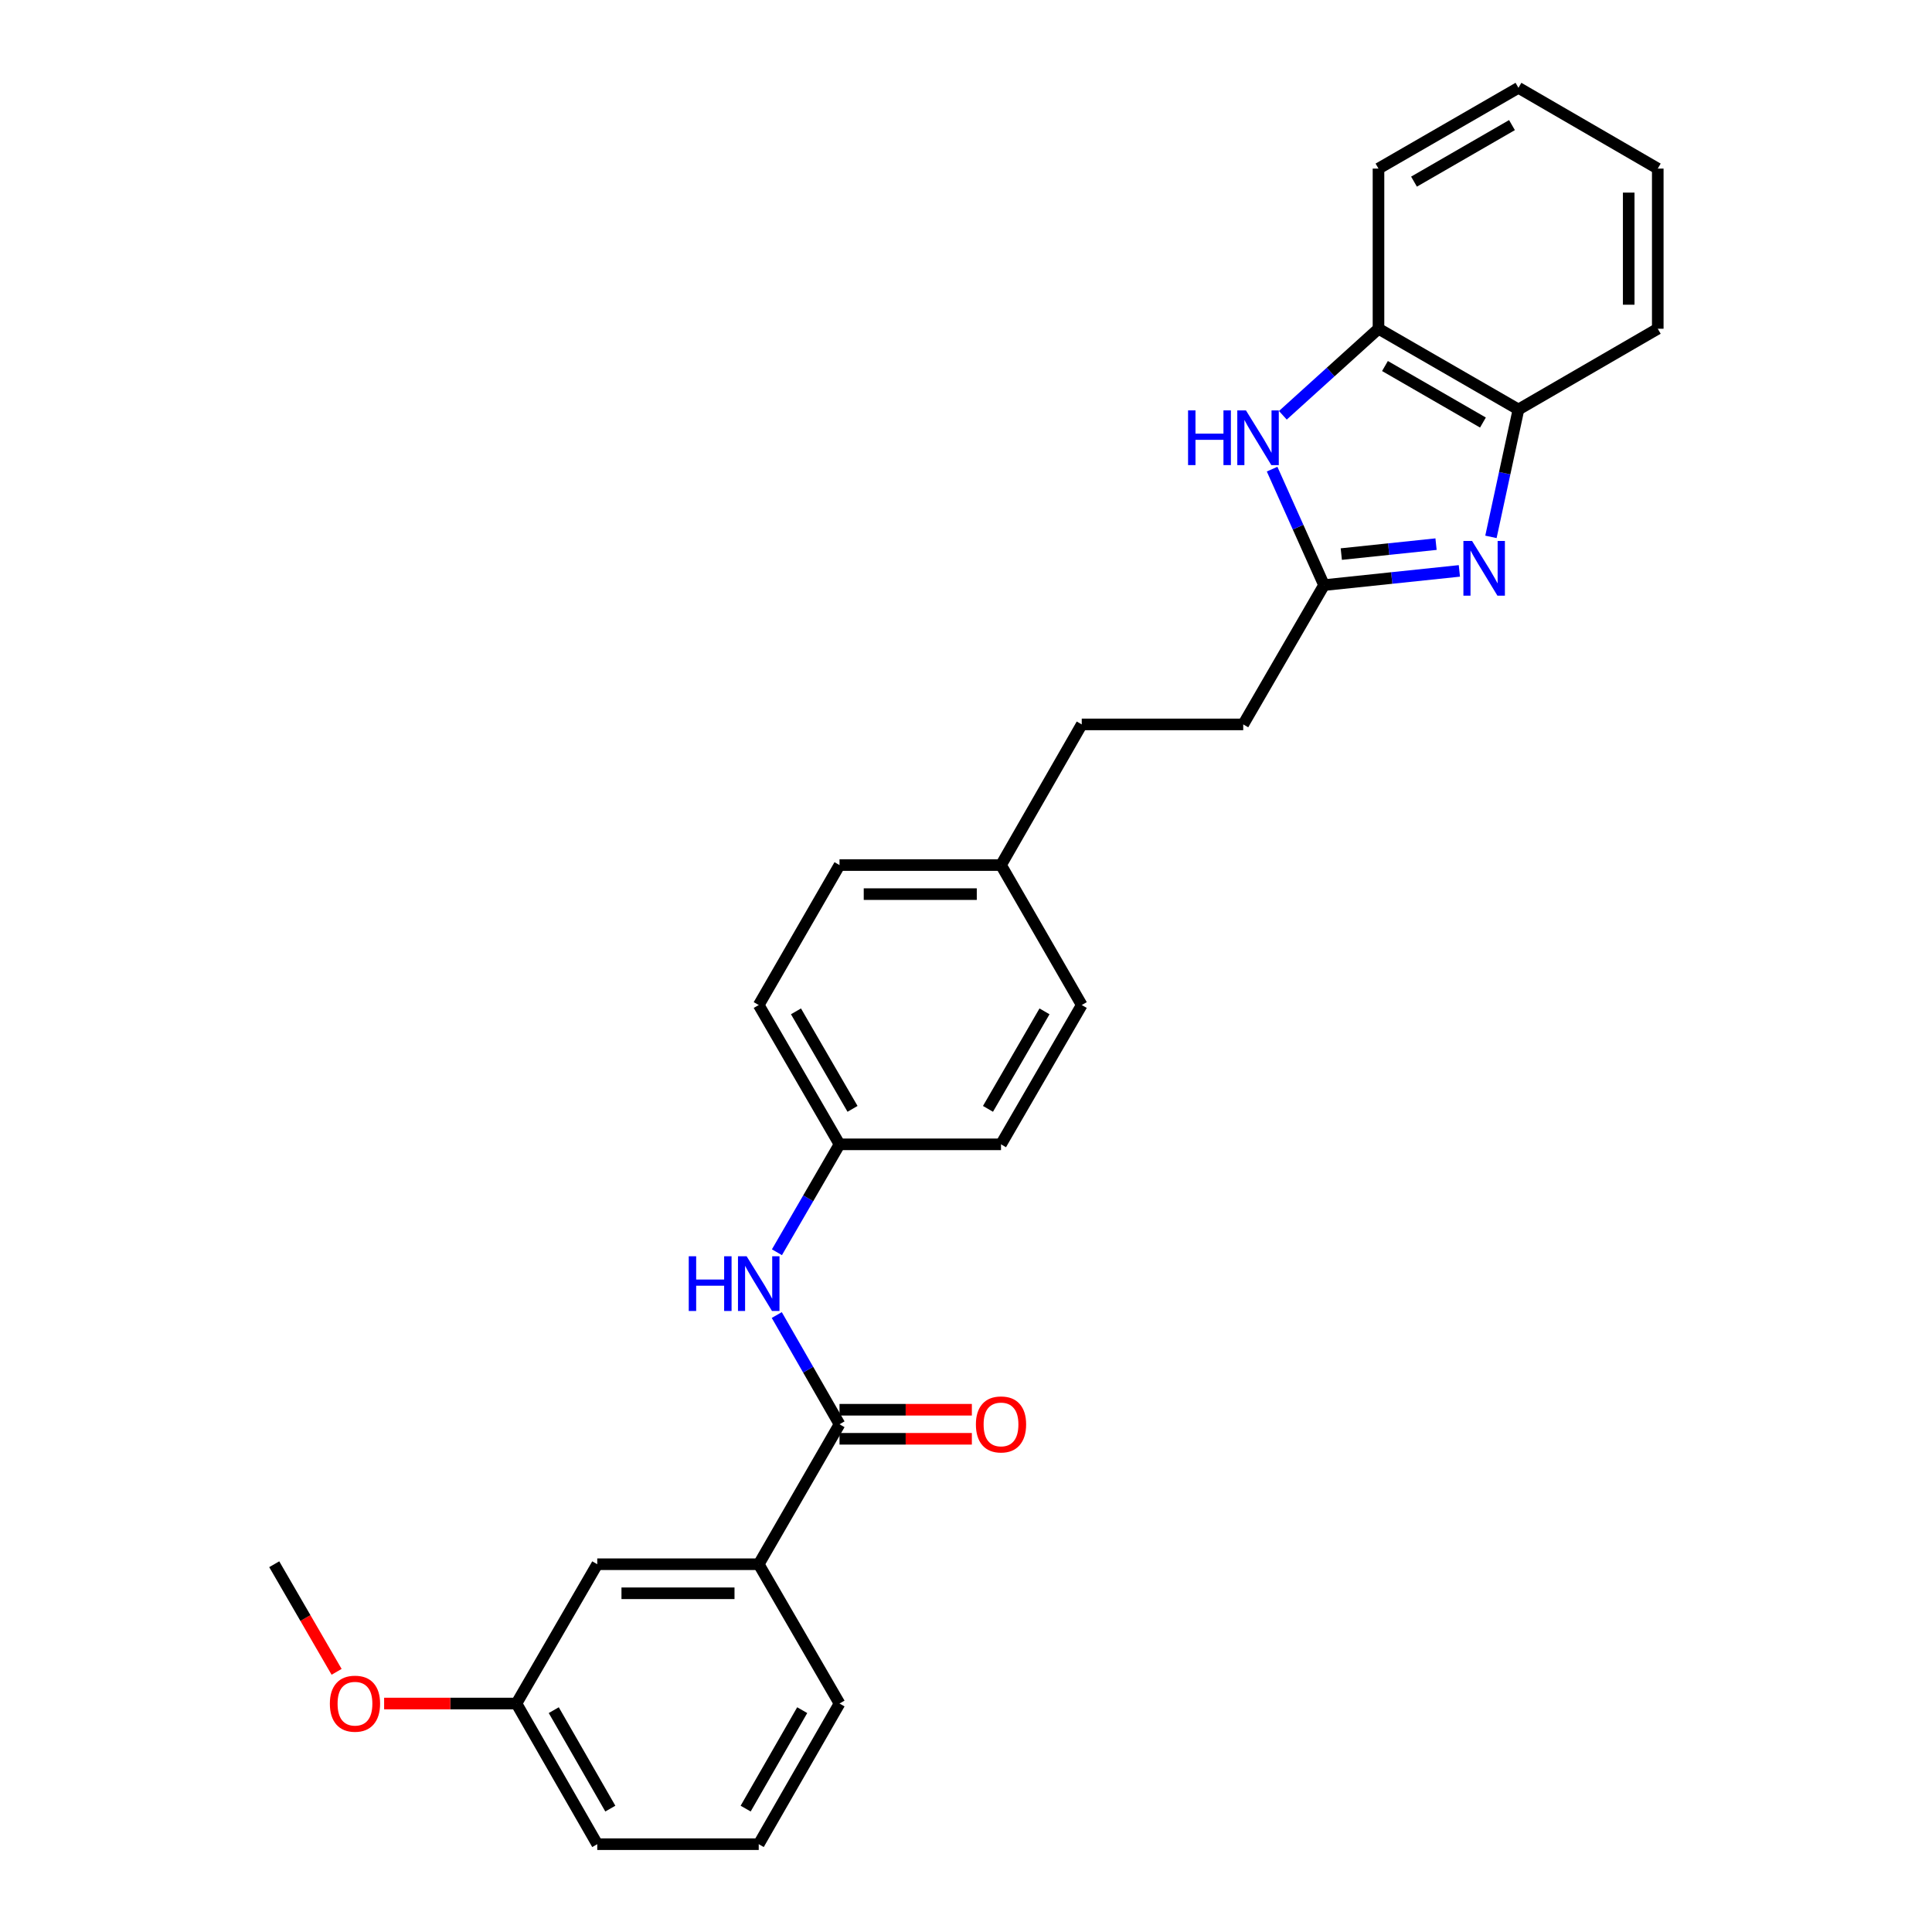 <?xml version='1.0' encoding='iso-8859-1'?>
<svg version='1.1' baseProfile='full'
              xmlns='http://www.w3.org/2000/svg'
                      xmlns:rdkit='http://www.rdkit.org/xml'
                      xmlns:xlink='http://www.w3.org/1999/xlink'
                  xml:space='preserve'
width='1000px' height='1000px' viewBox='0 0 1000 1000'>
<!-- END OF HEADER -->
<rect style='opacity:1.0;fill:#FFFFFF;stroke:none' width='1000' height='1000' x='0' y='0'> </rect>
<path class='bond-0' d='M 755.371,295.496 L 720.343,299.175' style='fill:none;fill-rule:evenodd;stroke:#0000FF;stroke-width:6px;stroke-linecap:butt;stroke-linejoin:miter;stroke-opacity:1' />
<path class='bond-0' d='M 720.343,299.175 L 685.315,302.854' style='fill:none;fill-rule:evenodd;stroke:#000000;stroke-width:6px;stroke-linecap:butt;stroke-linejoin:miter;stroke-opacity:1' />
<path class='bond-0' d='M 743.291,281.643 L 718.772,284.219' style='fill:none;fill-rule:evenodd;stroke:#0000FF;stroke-width:6px;stroke-linecap:butt;stroke-linejoin:miter;stroke-opacity:1' />
<path class='bond-0' d='M 718.772,284.219 L 694.253,286.794' style='fill:none;fill-rule:evenodd;stroke:#000000;stroke-width:6px;stroke-linecap:butt;stroke-linejoin:miter;stroke-opacity:1' />
<path class='bond-3' d='M 771.706,277.886 L 778.827,244.917' style='fill:none;fill-rule:evenodd;stroke:#0000FF;stroke-width:6px;stroke-linecap:butt;stroke-linejoin:miter;stroke-opacity:1' />
<path class='bond-3' d='M 778.827,244.917 L 785.948,211.947' style='fill:none;fill-rule:evenodd;stroke:#000000;stroke-width:6px;stroke-linecap:butt;stroke-linejoin:miter;stroke-opacity:1' />
<path class='bond-1' d='M 685.315,302.854 L 671.876,272.84' style='fill:none;fill-rule:evenodd;stroke:#000000;stroke-width:6px;stroke-linecap:butt;stroke-linejoin:miter;stroke-opacity:1' />
<path class='bond-1' d='M 671.876,272.84 L 658.437,242.825' style='fill:none;fill-rule:evenodd;stroke:#0000FF;stroke-width:6px;stroke-linecap:butt;stroke-linejoin:miter;stroke-opacity:1' />
<path class='bond-10' d='M 685.315,302.854 L 643.492,374.955' style='fill:none;fill-rule:evenodd;stroke:#000000;stroke-width:6px;stroke-linecap:butt;stroke-linejoin:miter;stroke-opacity:1' />
<path class='bond-27' d='M 664.004,214.954 L 688.754,192.555' style='fill:none;fill-rule:evenodd;stroke:#0000FF;stroke-width:6px;stroke-linecap:butt;stroke-linejoin:miter;stroke-opacity:1' />
<path class='bond-27' d='M 688.754,192.555 L 713.504,170.157' style='fill:none;fill-rule:evenodd;stroke:#000000;stroke-width:6px;stroke-linecap:butt;stroke-linejoin:miter;stroke-opacity:1' />
<path class='bond-2' d='M 434.533,737.198 L 418.295,708.93' style='fill:none;fill-rule:evenodd;stroke:#000000;stroke-width:6px;stroke-linecap:butt;stroke-linejoin:miter;stroke-opacity:1' />
<path class='bond-2' d='M 418.295,708.93 L 402.057,680.662' style='fill:none;fill-rule:evenodd;stroke:#0000FF;stroke-width:6px;stroke-linecap:butt;stroke-linejoin:miter;stroke-opacity:1' />
<path class='bond-6' d='M 434.533,737.198 L 392.717,809.642' style='fill:none;fill-rule:evenodd;stroke:#000000;stroke-width:6px;stroke-linecap:butt;stroke-linejoin:miter;stroke-opacity:1' />
<path class='bond-7' d='M 434.533,744.717 L 468.782,744.717' style='fill:none;fill-rule:evenodd;stroke:#000000;stroke-width:6px;stroke-linecap:butt;stroke-linejoin:miter;stroke-opacity:1' />
<path class='bond-7' d='M 468.782,744.717 L 503.032,744.717' style='fill:none;fill-rule:evenodd;stroke:#FF0000;stroke-width:6px;stroke-linecap:butt;stroke-linejoin:miter;stroke-opacity:1' />
<path class='bond-7' d='M 434.533,729.679 L 468.782,729.679' style='fill:none;fill-rule:evenodd;stroke:#000000;stroke-width:6px;stroke-linecap:butt;stroke-linejoin:miter;stroke-opacity:1' />
<path class='bond-7' d='M 468.782,729.679 L 503.032,729.679' style='fill:none;fill-rule:evenodd;stroke:#FF0000;stroke-width:6px;stroke-linecap:butt;stroke-linejoin:miter;stroke-opacity:1' />
<path class='bond-4' d='M 785.948,211.947 L 713.504,170.157' style='fill:none;fill-rule:evenodd;stroke:#000000;stroke-width:6px;stroke-linecap:butt;stroke-linejoin:miter;stroke-opacity:1' />
<path class='bond-4' d='M 767.567,218.705 L 716.856,189.452' style='fill:none;fill-rule:evenodd;stroke:#000000;stroke-width:6px;stroke-linecap:butt;stroke-linejoin:miter;stroke-opacity:1' />
<path class='bond-21' d='M 785.948,211.947 L 858.057,170.157' style='fill:none;fill-rule:evenodd;stroke:#000000;stroke-width:6px;stroke-linecap:butt;stroke-linejoin:miter;stroke-opacity:1' />
<path class='bond-22' d='M 713.504,170.157 L 713.504,87.261' style='fill:none;fill-rule:evenodd;stroke:#000000;stroke-width:6px;stroke-linecap:butt;stroke-linejoin:miter;stroke-opacity:1' />
<path class='bond-5' d='M 402.138,648.16 L 418.335,620.231' style='fill:none;fill-rule:evenodd;stroke:#0000FF;stroke-width:6px;stroke-linecap:butt;stroke-linejoin:miter;stroke-opacity:1' />
<path class='bond-5' d='M 418.335,620.231 L 434.533,592.303' style='fill:none;fill-rule:evenodd;stroke:#000000;stroke-width:6px;stroke-linecap:butt;stroke-linejoin:miter;stroke-opacity:1' />
<path class='bond-8' d='M 392.717,809.642 L 309.137,809.642' style='fill:none;fill-rule:evenodd;stroke:#000000;stroke-width:6px;stroke-linecap:butt;stroke-linejoin:miter;stroke-opacity:1' />
<path class='bond-8' d='M 380.18,824.68 L 321.674,824.68' style='fill:none;fill-rule:evenodd;stroke:#000000;stroke-width:6px;stroke-linecap:butt;stroke-linejoin:miter;stroke-opacity:1' />
<path class='bond-19' d='M 392.717,809.642 L 434.533,881.743' style='fill:none;fill-rule:evenodd;stroke:#000000;stroke-width:6px;stroke-linecap:butt;stroke-linejoin:miter;stroke-opacity:1' />
<path class='bond-11' d='M 309.137,809.642 L 267.313,881.743' style='fill:none;fill-rule:evenodd;stroke:#000000;stroke-width:6px;stroke-linecap:butt;stroke-linejoin:miter;stroke-opacity:1' />
<path class='bond-9' d='M 434.533,592.303 L 392.717,520.202' style='fill:none;fill-rule:evenodd;stroke:#000000;stroke-width:6px;stroke-linecap:butt;stroke-linejoin:miter;stroke-opacity:1' />
<path class='bond-9' d='M 441.269,573.943 L 411.999,523.472' style='fill:none;fill-rule:evenodd;stroke:#000000;stroke-width:6px;stroke-linecap:butt;stroke-linejoin:miter;stroke-opacity:1' />
<path class='bond-29' d='M 434.533,592.303 L 518.121,592.303' style='fill:none;fill-rule:evenodd;stroke:#000000;stroke-width:6px;stroke-linecap:butt;stroke-linejoin:miter;stroke-opacity:1' />
<path class='bond-13' d='M 643.492,374.955 L 559.912,374.955' style='fill:none;fill-rule:evenodd;stroke:#000000;stroke-width:6px;stroke-linecap:butt;stroke-linejoin:miter;stroke-opacity:1' />
<path class='bond-18' d='M 267.313,881.743 L 233.068,881.743' style='fill:none;fill-rule:evenodd;stroke:#000000;stroke-width:6px;stroke-linecap:butt;stroke-linejoin:miter;stroke-opacity:1' />
<path class='bond-18' d='M 233.068,881.743 L 198.823,881.743' style='fill:none;fill-rule:evenodd;stroke:#FF0000;stroke-width:6px;stroke-linecap:butt;stroke-linejoin:miter;stroke-opacity:1' />
<path class='bond-30' d='M 267.313,881.743 L 309.137,954.545' style='fill:none;fill-rule:evenodd;stroke:#000000;stroke-width:6px;stroke-linecap:butt;stroke-linejoin:miter;stroke-opacity:1' />
<path class='bond-30' d='M 286.627,885.172 L 315.903,936.134' style='fill:none;fill-rule:evenodd;stroke:#000000;stroke-width:6px;stroke-linecap:butt;stroke-linejoin:miter;stroke-opacity:1' />
<path class='bond-12' d='M 518.121,447.758 L 559.912,374.955' style='fill:none;fill-rule:evenodd;stroke:#000000;stroke-width:6px;stroke-linecap:butt;stroke-linejoin:miter;stroke-opacity:1' />
<path class='bond-16' d='M 518.121,447.758 L 559.912,520.202' style='fill:none;fill-rule:evenodd;stroke:#000000;stroke-width:6px;stroke-linecap:butt;stroke-linejoin:miter;stroke-opacity:1' />
<path class='bond-17' d='M 518.121,447.758 L 434.533,447.758' style='fill:none;fill-rule:evenodd;stroke:#000000;stroke-width:6px;stroke-linecap:butt;stroke-linejoin:miter;stroke-opacity:1' />
<path class='bond-17' d='M 505.583,462.797 L 447.071,462.797' style='fill:none;fill-rule:evenodd;stroke:#000000;stroke-width:6px;stroke-linecap:butt;stroke-linejoin:miter;stroke-opacity:1' />
<path class='bond-14' d='M 518.121,592.303 L 559.912,520.202' style='fill:none;fill-rule:evenodd;stroke:#000000;stroke-width:6px;stroke-linecap:butt;stroke-linejoin:miter;stroke-opacity:1' />
<path class='bond-14' d='M 511.379,573.946 L 540.632,523.476' style='fill:none;fill-rule:evenodd;stroke:#000000;stroke-width:6px;stroke-linecap:butt;stroke-linejoin:miter;stroke-opacity:1' />
<path class='bond-15' d='M 392.717,520.202 L 434.533,447.758' style='fill:none;fill-rule:evenodd;stroke:#000000;stroke-width:6px;stroke-linecap:butt;stroke-linejoin:miter;stroke-opacity:1' />
<path class='bond-24' d='M 174.226,865.339 L 158.084,837.49' style='fill:none;fill-rule:evenodd;stroke:#FF0000;stroke-width:6px;stroke-linecap:butt;stroke-linejoin:miter;stroke-opacity:1' />
<path class='bond-24' d='M 158.084,837.49 L 141.943,809.642' style='fill:none;fill-rule:evenodd;stroke:#000000;stroke-width:6px;stroke-linecap:butt;stroke-linejoin:miter;stroke-opacity:1' />
<path class='bond-20' d='M 434.533,881.743 L 392.717,954.545' style='fill:none;fill-rule:evenodd;stroke:#000000;stroke-width:6px;stroke-linecap:butt;stroke-linejoin:miter;stroke-opacity:1' />
<path class='bond-20' d='M 415.22,885.173 L 385.949,936.135' style='fill:none;fill-rule:evenodd;stroke:#000000;stroke-width:6px;stroke-linecap:butt;stroke-linejoin:miter;stroke-opacity:1' />
<path class='bond-23' d='M 392.717,954.545 L 309.137,954.545' style='fill:none;fill-rule:evenodd;stroke:#000000;stroke-width:6px;stroke-linecap:butt;stroke-linejoin:miter;stroke-opacity:1' />
<path class='bond-25' d='M 858.057,170.157 L 858.057,87.261' style='fill:none;fill-rule:evenodd;stroke:#000000;stroke-width:6px;stroke-linecap:butt;stroke-linejoin:miter;stroke-opacity:1' />
<path class='bond-25' d='M 843.019,157.722 L 843.019,99.696' style='fill:none;fill-rule:evenodd;stroke:#000000;stroke-width:6px;stroke-linecap:butt;stroke-linejoin:miter;stroke-opacity:1' />
<path class='bond-28' d='M 713.504,87.261 L 785.948,45.455' style='fill:none;fill-rule:evenodd;stroke:#000000;stroke-width:6px;stroke-linecap:butt;stroke-linejoin:miter;stroke-opacity:1' />
<path class='bond-28' d='M 731.887,94.016 L 782.598,64.751' style='fill:none;fill-rule:evenodd;stroke:#000000;stroke-width:6px;stroke-linecap:butt;stroke-linejoin:miter;stroke-opacity:1' />
<path class='bond-26' d='M 858.057,87.261 L 785.948,45.455' style='fill:none;fill-rule:evenodd;stroke:#000000;stroke-width:6px;stroke-linecap:butt;stroke-linejoin:miter;stroke-opacity:1' />
<path  class='atom-0' d='M 761.934 279.989
L 771.214 294.989
Q 772.134 296.469, 773.614 299.149
Q 775.094 301.829, 775.174 301.989
L 775.174 279.989
L 778.934 279.989
L 778.934 308.309
L 775.054 308.309
L 765.094 291.909
Q 763.934 289.989, 762.694 287.789
Q 761.494 285.589, 761.134 284.909
L 761.134 308.309
L 757.454 308.309
L 757.454 279.989
L 761.934 279.989
' fill='#0000FF'/>
<path  class='atom-2' d='M 614.941 212.416
L 618.781 212.416
L 618.781 224.456
L 633.261 224.456
L 633.261 212.416
L 637.101 212.416
L 637.101 240.736
L 633.261 240.736
L 633.261 227.656
L 618.781 227.656
L 618.781 240.736
L 614.941 240.736
L 614.941 212.416
' fill='#0000FF'/>
<path  class='atom-2' d='M 644.901 212.416
L 654.181 227.416
Q 655.101 228.896, 656.581 231.576
Q 658.061 234.256, 658.141 234.416
L 658.141 212.416
L 661.901 212.416
L 661.901 240.736
L 658.021 240.736
L 648.061 224.336
Q 646.901 222.416, 645.661 220.216
Q 644.461 218.016, 644.101 217.336
L 644.101 240.736
L 640.421 240.736
L 640.421 212.416
L 644.901 212.416
' fill='#0000FF'/>
<path  class='atom-6' d='M 356.497 650.244
L 360.337 650.244
L 360.337 662.284
L 374.817 662.284
L 374.817 650.244
L 378.657 650.244
L 378.657 678.564
L 374.817 678.564
L 374.817 665.484
L 360.337 665.484
L 360.337 678.564
L 356.497 678.564
L 356.497 650.244
' fill='#0000FF'/>
<path  class='atom-6' d='M 386.457 650.244
L 395.737 665.244
Q 396.657 666.724, 398.137 669.404
Q 399.617 672.084, 399.697 672.244
L 399.697 650.244
L 403.457 650.244
L 403.457 678.564
L 399.577 678.564
L 389.617 662.164
Q 388.457 660.244, 387.217 658.044
Q 386.017 655.844, 385.657 655.164
L 385.657 678.564
L 381.977 678.564
L 381.977 650.244
L 386.457 650.244
' fill='#0000FF'/>
<path  class='atom-8' d='M 505.121 737.278
Q 505.121 730.478, 508.481 726.678
Q 511.841 722.878, 518.121 722.878
Q 524.401 722.878, 527.761 726.678
Q 531.121 730.478, 531.121 737.278
Q 531.121 744.158, 527.721 748.078
Q 524.321 751.958, 518.121 751.958
Q 511.881 751.958, 508.481 748.078
Q 505.121 744.198, 505.121 737.278
M 518.121 748.758
Q 522.441 748.758, 524.761 745.878
Q 527.121 742.958, 527.121 737.278
Q 527.121 731.718, 524.761 728.918
Q 522.441 726.078, 518.121 726.078
Q 513.801 726.078, 511.441 728.878
Q 509.121 731.678, 509.121 737.278
Q 509.121 742.998, 511.441 745.878
Q 513.801 748.758, 518.121 748.758
' fill='#FF0000'/>
<path  class='atom-19' d='M 170.733 881.823
Q 170.733 875.023, 174.093 871.223
Q 177.453 867.423, 183.733 867.423
Q 190.013 867.423, 193.373 871.223
Q 196.733 875.023, 196.733 881.823
Q 196.733 888.703, 193.333 892.623
Q 189.933 896.503, 183.733 896.503
Q 177.493 896.503, 174.093 892.623
Q 170.733 888.743, 170.733 881.823
M 183.733 893.303
Q 188.053 893.303, 190.373 890.423
Q 192.733 887.503, 192.733 881.823
Q 192.733 876.263, 190.373 873.463
Q 188.053 870.623, 183.733 870.623
Q 179.413 870.623, 177.053 873.423
Q 174.733 876.223, 174.733 881.823
Q 174.733 887.543, 177.053 890.423
Q 179.413 893.303, 183.733 893.303
' fill='#FF0000'/>
</svg>
